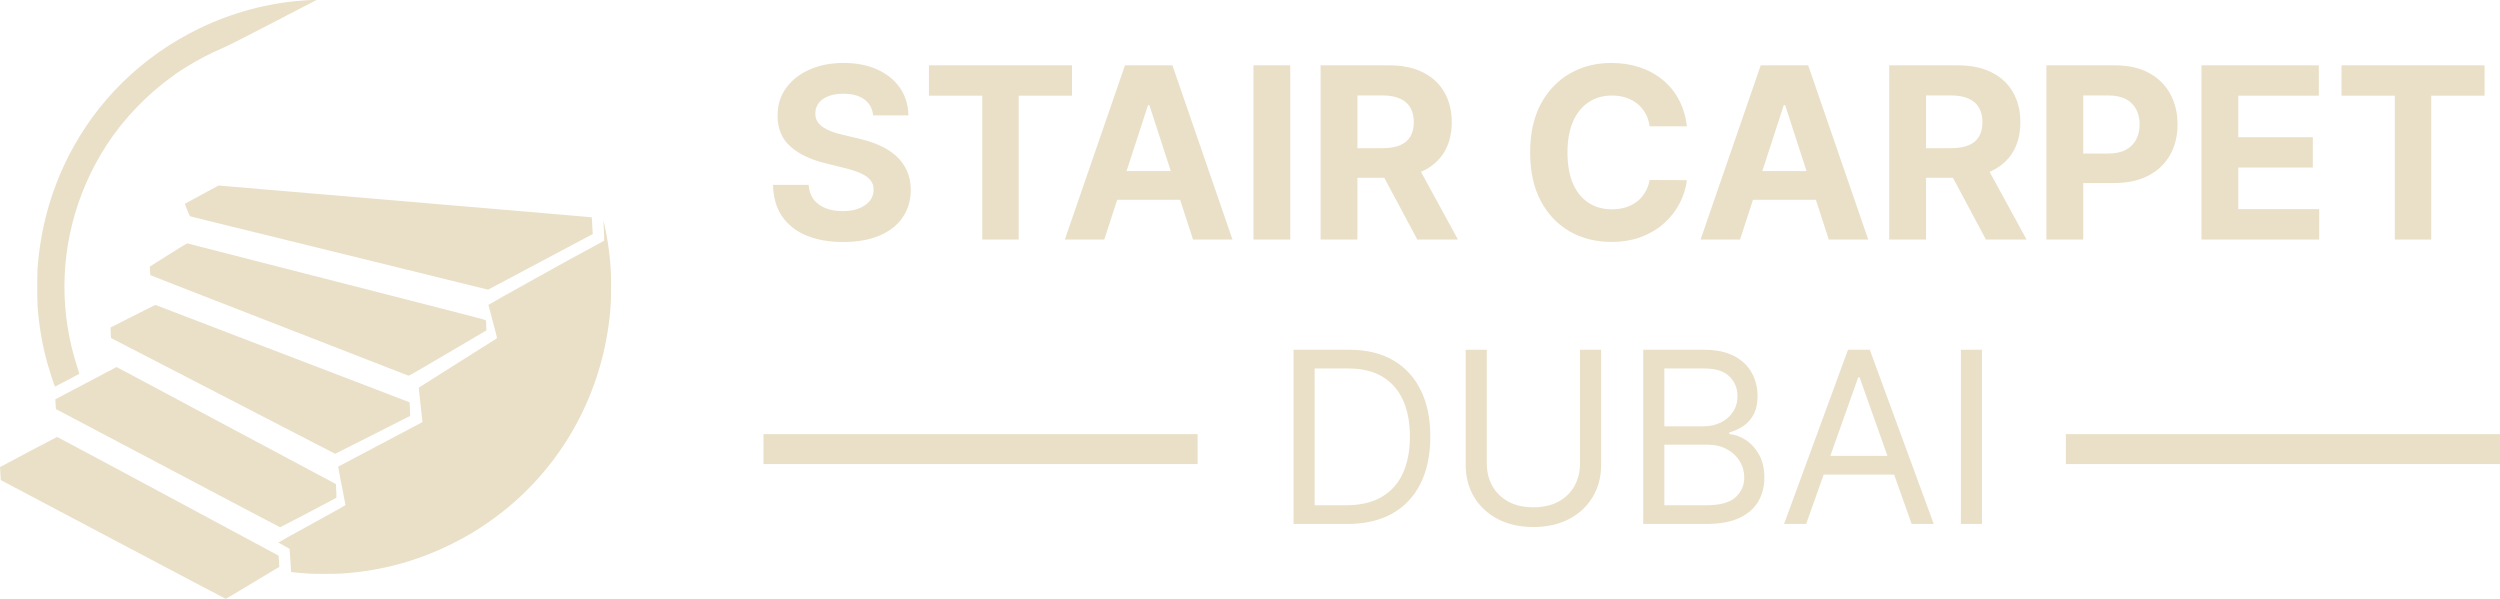 <svg width="167" height="40" viewBox="0 0 167 40" fill="none" xmlns="http://www.w3.org/2000/svg">
<path d="M20.586 0.01C20.547 0.014 20.366 0.027 20.189 0.04C17.877 0.201 15.461 0.856 13.289 1.911C9.477 3.769 6.447 6.736 4.562 10.463C3.398 12.764 2.714 15.241 2.513 17.879C2.477 18.363 2.477 20.029 2.513 20.496C2.619 21.868 2.822 23.04 3.17 24.286C3.296 24.736 3.568 25.582 3.641 25.743L3.679 25.827L4.479 25.406C4.92 25.174 5.285 24.979 5.293 24.973C5.299 24.966 5.247 24.782 5.176 24.564C3.997 20.959 4.014 17.18 5.226 13.595C5.848 11.757 6.807 9.979 7.988 8.48C8.721 7.552 9.644 6.602 10.551 5.846C11.003 5.469 11.815 4.864 12.104 4.688C12.171 4.648 12.351 4.535 12.506 4.439C13.191 4.007 14.081 3.547 14.902 3.195C15.249 3.046 16.066 2.634 18.241 1.507C19.824 0.687 21.125 0.01 21.129 0.006C21.139 -0.004 20.699 -0 20.586 0.01Z" fill="#EAE0C8"/>
<path d="M13.509 12.982C12.917 13.304 12.41 13.58 12.387 13.593C12.343 13.618 12.343 13.622 12.502 14.024C12.617 14.317 12.674 14.435 12.703 14.447C12.726 14.458 13.287 14.598 13.949 14.761C15.35 15.105 15.695 15.188 19.215 16.055C21.719 16.671 25.021 17.483 27.014 17.973C27.515 18.097 28.528 18.346 29.265 18.528C30.002 18.71 31.053 18.968 31.602 19.104L32.601 19.349L36.102 17.491L39.6 15.632L39.59 15.557C39.584 15.515 39.573 15.335 39.567 15.157C39.556 14.857 39.535 14.523 39.527 14.514C39.527 14.512 38.96 14.464 38.269 14.405C37.578 14.347 36.91 14.288 36.782 14.277C36.656 14.265 35.27 14.148 33.704 14.016C32.138 13.884 30.641 13.756 30.375 13.733C30.111 13.71 29.615 13.668 29.276 13.639C28.936 13.61 28.107 13.54 27.433 13.482C26.759 13.425 25.982 13.358 25.706 13.335C25.429 13.312 25.151 13.289 25.088 13.283C25.025 13.277 24.694 13.249 24.355 13.22C23.024 13.109 22.462 13.061 22 13.021C21.736 12.998 21.122 12.946 20.639 12.906C20.155 12.864 19.713 12.826 19.655 12.822C19.598 12.816 18.712 12.741 17.686 12.655C16.663 12.567 15.551 12.473 15.216 12.445C14.883 12.416 14.606 12.393 14.598 12.393C14.592 12.393 14.102 12.659 13.509 12.982Z" fill="#EAE0C8"/>
<path d="M40.312 14.79C40.31 14.816 40.325 15.111 40.342 15.448C40.36 15.787 40.367 16.07 40.358 16.08C40.35 16.089 40.007 16.273 39.598 16.491C38.426 17.11 32.626 20.337 32.626 20.366C32.626 20.381 32.758 20.884 32.921 21.484C33.164 22.383 33.21 22.579 33.187 22.602C33.172 22.617 32.002 23.356 30.584 24.244C29.169 25.134 27.998 25.873 27.986 25.886C27.969 25.902 27.998 26.221 28.095 27.05C28.168 27.676 28.225 28.193 28.22 28.195C28.216 28.199 26.952 28.867 25.41 29.68C23.869 30.492 22.601 31.162 22.592 31.17C22.584 31.179 22.691 31.75 22.827 32.441C22.965 33.132 23.078 33.712 23.078 33.731C23.078 33.756 22.389 34.144 20.827 34.998C19.59 35.674 18.585 36.235 18.593 36.244C18.601 36.252 18.767 36.344 18.964 36.449C19.158 36.556 19.328 36.65 19.338 36.66C19.349 36.671 19.374 37.02 19.395 37.437C19.416 37.854 19.439 38.199 19.445 38.206C19.46 38.222 20.138 38.287 20.559 38.312C21.016 38.342 22.335 38.342 22.785 38.315C25.921 38.118 28.809 37.217 31.558 35.582C32.224 35.184 33.032 34.621 33.673 34.108C37.473 31.064 39.95 26.69 40.643 21.805C40.781 20.84 40.821 20.222 40.821 19.146C40.821 18.291 40.806 17.958 40.737 17.251C40.674 16.602 40.534 15.72 40.392 15.073C40.323 14.761 40.314 14.73 40.312 14.79Z" fill="#EAE0C8"/>
<path d="M11.242 17.027L10.008 17.806L10.021 18.088C10.027 18.243 10.04 18.375 10.05 18.384C10.059 18.39 10.758 18.666 11.604 18.995C13.505 19.732 20.08 22.293 25.078 24.238C26.275 24.705 27.27 25.092 27.289 25.096C27.31 25.103 27.697 24.887 28.2 24.592C28.683 24.309 29.845 23.626 30.783 23.076L32.49 22.073L32.481 21.75C32.477 21.572 32.467 21.413 32.458 21.394C32.446 21.371 31.55 21.135 29.439 20.595C27.789 20.172 26.091 19.736 25.664 19.627C25.239 19.518 22.111 18.716 18.712 17.848C15.316 16.977 12.521 16.26 12.504 16.256C12.488 16.252 11.918 16.598 11.242 17.027Z" fill="#EAE0C8"/>
<path d="M8.871 21.124L7.385 21.876L7.391 22.123C7.393 22.259 7.402 22.418 7.408 22.477L7.418 22.582L14.902 26.447L22.385 30.314L24.883 29.056C26.256 28.365 27.387 27.793 27.393 27.785C27.4 27.778 27.395 27.569 27.383 27.322L27.36 26.874L23.602 25.433C19.51 23.865 18.572 23.507 17.76 23.197C17.467 23.084 16.212 22.605 14.975 22.129C13.738 21.656 12.282 21.097 11.74 20.89C11.2 20.683 10.672 20.482 10.57 20.442C10.469 20.402 10.379 20.37 10.371 20.37C10.364 20.37 9.69 20.71 8.871 21.124Z" fill="#EAE0C8"/>
<path d="M5.741 25.595L3.7 26.669L3.706 26.887C3.71 27.008 3.721 27.157 3.727 27.217L3.742 27.33L8.913 30.059C11.759 31.56 14.213 32.856 14.368 32.938C14.523 33.019 15.559 33.568 16.671 34.154C17.783 34.74 18.702 35.222 18.712 35.222C18.733 35.222 22.45 33.273 22.473 33.25C22.479 33.243 22.475 33.034 22.462 32.787L22.439 32.337L21.654 31.918C21.223 31.686 20.767 31.443 20.639 31.376C20.513 31.306 19.929 30.997 19.341 30.683C17.919 29.922 11.489 26.493 9.428 25.392C8.524 24.91 7.785 24.516 7.785 24.518C7.783 24.518 6.864 25.002 5.741 25.595Z" fill="#EAE0C8"/>
<path d="M2.506 29.868C1.805 30.243 0.953 30.695 0.613 30.875L0 31.202L0.013 31.392C0.019 31.497 0.029 31.692 0.038 31.826L0.05 32.069L7.548 36.034C11.671 38.216 15.061 40 15.08 40C15.096 40 15.909 39.518 16.884 38.932L18.656 37.864L18.645 37.613C18.639 37.475 18.629 37.307 18.62 37.238L18.608 37.117L11.227 33.151C7.167 30.969 3.832 29.188 3.815 29.188C3.798 29.19 3.21 29.495 2.506 29.868Z" fill="#EAE0C8"/>
<path d="M58.324 7.71C58.278 7.252 58.083 6.896 57.739 6.642C57.394 6.388 56.926 6.261 56.335 6.261C55.934 6.261 55.595 6.318 55.318 6.432C55.042 6.542 54.83 6.695 54.682 6.892C54.538 7.089 54.466 7.312 54.466 7.562C54.458 7.771 54.502 7.953 54.597 8.108C54.695 8.263 54.83 8.398 55 8.511C55.17 8.621 55.367 8.718 55.591 8.801C55.814 8.881 56.053 8.949 56.307 9.006L57.352 9.256C57.86 9.369 58.326 9.521 58.75 9.71C59.174 9.9 59.542 10.133 59.852 10.409C60.163 10.686 60.403 11.011 60.574 11.386C60.748 11.761 60.837 12.191 60.841 12.676C60.837 13.388 60.655 14.006 60.295 14.528C59.939 15.047 59.424 15.451 58.75 15.739C58.08 16.023 57.271 16.165 56.324 16.165C55.385 16.165 54.566 16.021 53.869 15.733C53.176 15.445 52.635 15.019 52.244 14.454C51.858 13.886 51.655 13.184 51.636 12.347H54.017C54.044 12.737 54.155 13.062 54.352 13.324C54.553 13.581 54.82 13.777 55.153 13.909C55.49 14.038 55.871 14.102 56.295 14.102C56.712 14.102 57.074 14.042 57.381 13.921C57.691 13.799 57.932 13.631 58.102 13.415C58.273 13.199 58.358 12.951 58.358 12.671C58.358 12.409 58.28 12.189 58.125 12.011C57.974 11.833 57.75 11.682 57.455 11.557C57.163 11.432 56.805 11.318 56.381 11.216L55.114 10.898C54.133 10.659 53.358 10.286 52.79 9.778C52.222 9.271 51.939 8.587 51.943 7.727C51.939 7.023 52.127 6.407 52.506 5.881C52.888 5.354 53.413 4.943 54.08 4.648C54.746 4.352 55.504 4.205 56.352 4.205C57.216 4.205 57.97 4.352 58.614 4.648C59.261 4.943 59.765 5.354 60.125 5.881C60.485 6.407 60.67 7.017 60.682 7.71H58.324ZM62.053 6.392V4.364H71.609V6.392H68.047V16H65.615V6.392H62.053ZM73.767 16H71.131L75.148 4.364H78.318L82.329 16H79.693L76.778 7.023H76.688L73.767 16ZM73.602 11.426H79.829V13.347H73.602V11.426ZM86.19 4.364V16H83.73V4.364H86.19ZM88.215 16V4.364H92.805C93.684 4.364 94.434 4.521 95.055 4.835C95.68 5.146 96.156 5.587 96.481 6.159C96.811 6.727 96.976 7.396 96.976 8.165C96.976 8.938 96.809 9.602 96.476 10.159C96.142 10.712 95.66 11.136 95.027 11.432C94.398 11.727 93.637 11.875 92.743 11.875H89.669V9.898H92.345C92.815 9.898 93.205 9.833 93.516 9.705C93.826 9.576 94.057 9.383 94.209 9.125C94.364 8.867 94.442 8.547 94.442 8.165C94.442 7.778 94.364 7.453 94.209 7.188C94.057 6.922 93.824 6.722 93.51 6.585C93.199 6.445 92.807 6.375 92.334 6.375H90.675V16H88.215ZM94.499 10.704L97.391 16H94.675L91.845 10.704H94.499ZM112.685 8.438H110.196C110.151 8.116 110.058 7.83 109.918 7.58C109.777 7.326 109.598 7.11 109.378 6.932C109.158 6.754 108.904 6.617 108.616 6.523C108.332 6.428 108.024 6.381 107.69 6.381C107.088 6.381 106.563 6.53 106.116 6.83C105.67 7.125 105.323 7.557 105.077 8.125C104.83 8.689 104.707 9.375 104.707 10.182C104.707 11.011 104.83 11.708 105.077 12.273C105.327 12.837 105.675 13.263 106.122 13.551C106.569 13.839 107.086 13.983 107.673 13.983C108.003 13.983 108.308 13.939 108.588 13.852C108.872 13.765 109.124 13.638 109.344 13.472C109.563 13.301 109.745 13.095 109.889 12.852C110.037 12.61 110.139 12.333 110.196 12.023L112.685 12.034C112.62 12.568 112.459 13.083 112.202 13.579C111.948 14.072 111.605 14.513 111.173 14.903C110.745 15.29 110.234 15.597 109.639 15.824C109.048 16.047 108.38 16.159 107.634 16.159C106.596 16.159 105.668 15.924 104.849 15.454C104.035 14.985 103.391 14.305 102.918 13.415C102.448 12.525 102.213 11.447 102.213 10.182C102.213 8.913 102.452 7.833 102.929 6.943C103.406 6.053 104.054 5.375 104.872 4.909C105.69 4.439 106.611 4.205 107.634 4.205C108.308 4.205 108.933 4.299 109.509 4.489C110.088 4.678 110.601 4.955 111.048 5.318C111.495 5.678 111.859 6.119 112.139 6.642C112.423 7.165 112.605 7.763 112.685 8.438ZM116.236 16H113.599L117.616 4.364H120.787L124.798 16H122.162L119.247 7.023H119.156L116.236 16ZM116.071 11.426H122.298V13.347H116.071V11.426ZM126.199 16V4.364H130.79C131.669 4.364 132.419 4.521 133.04 4.835C133.665 5.146 134.14 5.587 134.466 6.159C134.795 6.727 134.96 7.396 134.96 8.165C134.96 8.938 134.794 9.602 134.46 10.159C134.127 10.712 133.644 11.136 133.011 11.432C132.383 11.727 131.621 11.875 130.727 11.875H127.653V9.898H130.33C130.799 9.898 131.189 9.833 131.5 9.705C131.811 9.576 132.042 9.383 132.193 9.125C132.348 8.867 132.426 8.547 132.426 8.165C132.426 7.778 132.348 7.453 132.193 7.188C132.042 6.922 131.809 6.722 131.494 6.585C131.184 6.445 130.792 6.375 130.318 6.375H128.659V16H126.199ZM132.483 10.704L135.375 16H132.659L129.83 10.704H132.483ZM136.699 16V4.364H141.29C142.172 4.364 142.924 4.532 143.545 4.869C144.167 5.203 144.64 5.667 144.966 6.261C145.295 6.852 145.46 7.534 145.46 8.307C145.46 9.08 145.294 9.761 144.96 10.352C144.627 10.943 144.144 11.403 143.511 11.733C142.883 12.062 142.121 12.227 141.227 12.227H138.301V10.256H140.83C141.303 10.256 141.693 10.174 142 10.011C142.311 9.845 142.542 9.616 142.693 9.324C142.848 9.028 142.926 8.689 142.926 8.307C142.926 7.92 142.848 7.583 142.693 7.295C142.542 7.004 142.311 6.778 142 6.619C141.689 6.456 141.295 6.375 140.818 6.375H139.159V16H136.699ZM147.058 16V4.364H154.899V6.392H149.518V9.165H154.496V11.193H149.518V13.972H154.922V16H147.058ZM156.412 6.392V4.364H165.969V6.392H162.406V16H159.974V6.392H156.412Z" fill="#EAE0C8"/>
<path d="M90 35H86.409V23.364H90.159C91.288 23.364 92.254 23.597 93.057 24.062C93.86 24.525 94.475 25.189 94.903 26.057C95.331 26.921 95.546 27.954 95.546 29.159C95.546 30.371 95.329 31.415 94.898 32.29C94.466 33.161 93.837 33.831 93.011 34.301C92.186 34.767 91.182 35 90 35ZM87.818 33.75H89.909C90.871 33.75 91.669 33.564 92.301 33.193C92.934 32.822 93.405 32.294 93.716 31.608C94.026 30.922 94.182 30.106 94.182 29.159C94.182 28.22 94.028 27.411 93.722 26.733C93.415 26.051 92.956 25.528 92.347 25.165C91.737 24.797 90.977 24.614 90.068 24.614H87.818V33.75ZM105.545 23.364H106.955V31.068C106.955 31.864 106.767 32.574 106.392 33.199C106.021 33.82 105.496 34.311 104.818 34.67C104.14 35.026 103.345 35.205 102.432 35.205C101.519 35.205 100.723 35.026 100.045 34.67C99.367 34.311 98.841 33.82 98.466 33.199C98.095 32.574 97.909 31.864 97.909 31.068V23.364H99.318V30.954C99.318 31.523 99.443 32.028 99.693 32.472C99.943 32.911 100.299 33.258 100.761 33.511C101.227 33.761 101.784 33.886 102.432 33.886C103.08 33.886 103.636 33.761 104.102 33.511C104.568 33.258 104.924 32.911 105.17 32.472C105.42 32.028 105.545 31.523 105.545 30.954V23.364ZM109.768 35V23.364H113.837C114.647 23.364 115.316 23.504 115.842 23.784C116.369 24.061 116.761 24.434 117.018 24.903C117.276 25.369 117.405 25.886 117.405 26.454C117.405 26.954 117.316 27.367 117.138 27.693C116.964 28.019 116.732 28.276 116.445 28.466C116.161 28.655 115.852 28.796 115.518 28.886V29C115.875 29.023 116.232 29.148 116.592 29.375C116.952 29.602 117.253 29.928 117.496 30.352C117.738 30.776 117.859 31.296 117.859 31.909C117.859 32.492 117.727 33.017 117.462 33.483C117.196 33.949 116.778 34.318 116.206 34.591C115.634 34.864 114.89 35 113.973 35H109.768ZM111.178 33.75H113.973C114.893 33.75 115.547 33.572 115.933 33.216C116.323 32.856 116.518 32.42 116.518 31.909C116.518 31.515 116.418 31.151 116.217 30.818C116.017 30.481 115.731 30.212 115.359 30.011C114.988 29.807 114.549 29.704 114.041 29.704H111.178V33.75ZM111.178 28.477H113.791C114.215 28.477 114.598 28.394 114.939 28.227C115.284 28.061 115.556 27.826 115.757 27.523C115.962 27.22 116.064 26.864 116.064 26.454C116.064 25.943 115.886 25.509 115.53 25.153C115.174 24.794 114.609 24.614 113.837 24.614H111.178V28.477ZM120.652 35H119.175L123.447 23.364H124.902L129.175 35H127.697L124.22 25.204H124.129L120.652 35ZM121.197 30.454H127.152V31.704H121.197V30.454ZM132.396 23.364V35H130.987V23.364H132.396Z" fill="#EAE0C8"/>
<rect x="51" y="29" width="29" height="2" fill="#EAE0C8"/>
<rect x="138" y="29" width="29" height="2" fill="#EAE0C8"/>
</svg>
